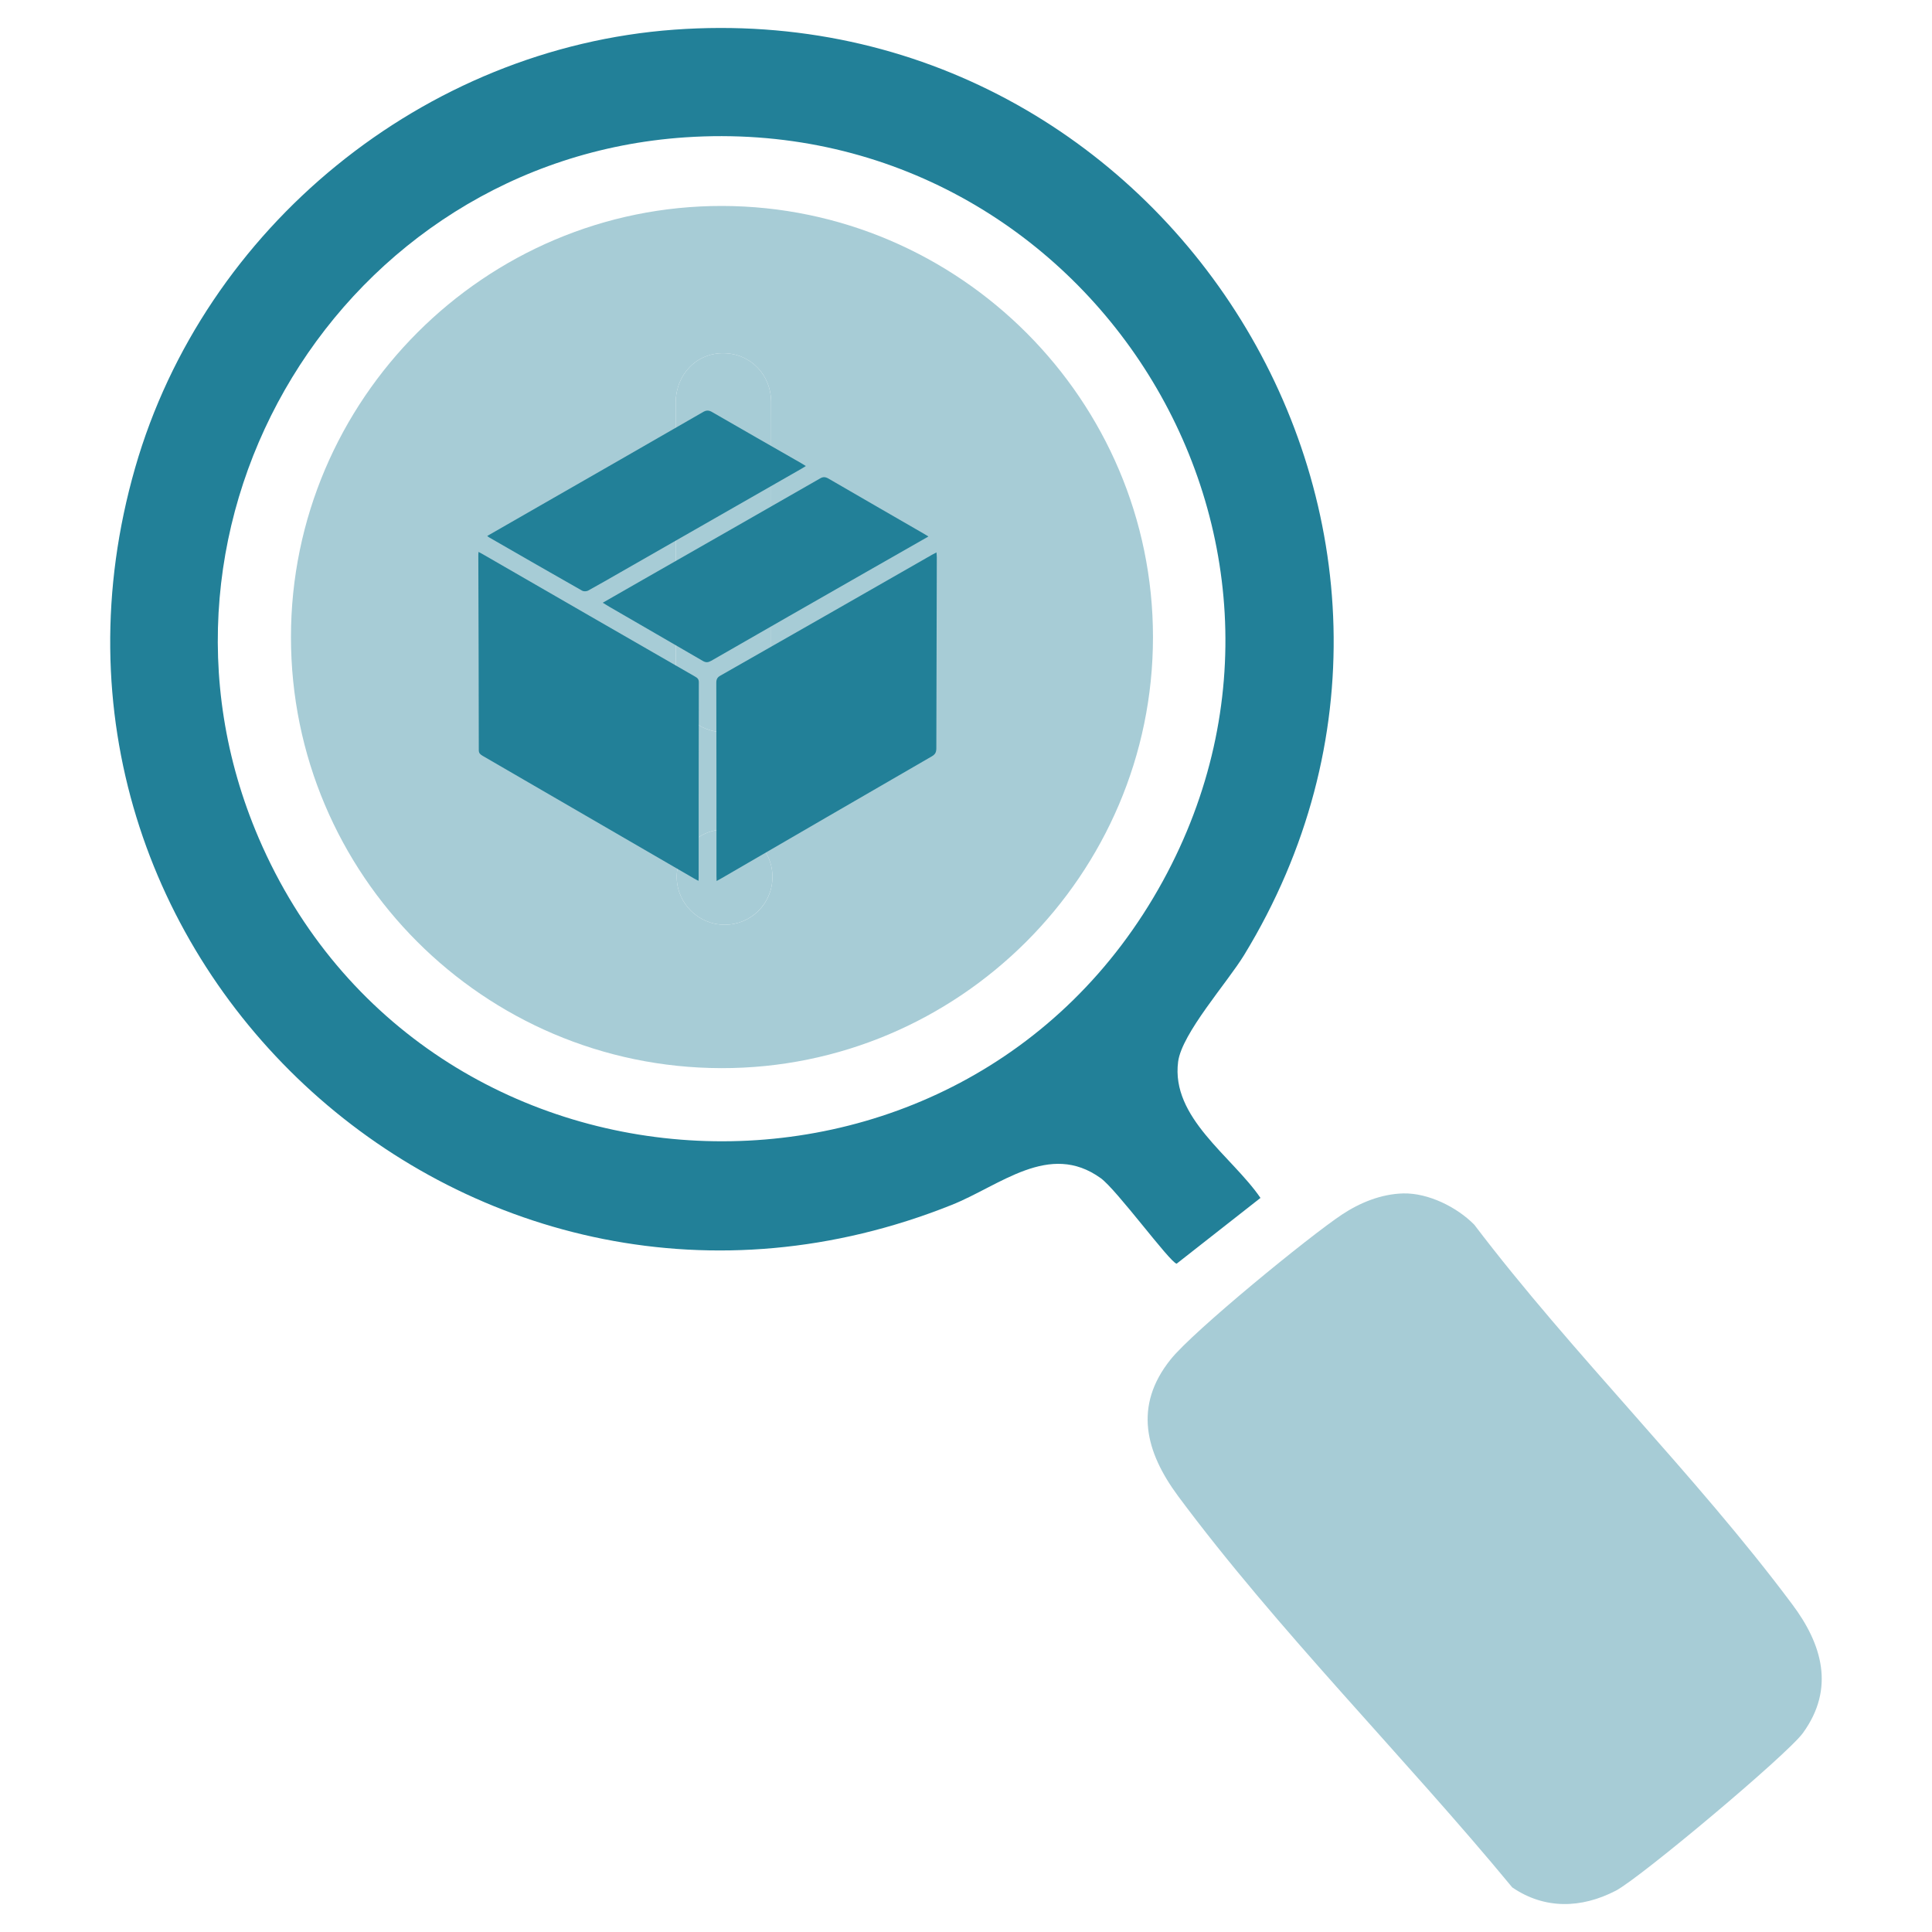 <svg xmlns="http://www.w3.org/2000/svg" xmlns:xlink="http://www.w3.org/1999/xlink" width="60" zoomAndPan="magnify" viewBox="0 0 45 45" height="60" preserveAspectRatio="xMidYMid meet" version="1.0"><rect x="-4.5" width="54" fill="#ffffff" y="-4.5" height="54" fill-opacity="1"/><rect x="-4.5" width="54" fill="#ffffff" y="-4.5" height="54" fill-opacity="1"/><path fill="#228098" d="M 15.703 0.691 C 27.18 -0.145 35.004 12.367 28.977 22.246 C 28.582 22.891 27.531 24.066 27.441 24.727 C 27.27 26.035 28.691 26.926 29.359 27.902 L 27.406 29.434 C 27.25 29.406 26.008 27.707 25.637 27.441 C 24.438 26.578 23.301 27.613 22.164 28.066 C 11.086 32.492 -0.137 22.34 3.148 10.895 C 4.758 5.293 9.871 1.117 15.703 0.691 Z M 15.957 3.199 C 7.965 3.742 2.852 12.129 6.027 19.523 C 9.867 28.457 22.418 29.047 27.086 20.52 C 31.547 12.367 25.172 2.578 15.957 3.199 Z M 15.957 3.199 " fill-opacity="1" fill-rule="nonzero"/><path fill="#a7ccd6" d="M 32.688 27.797 C 33.27 27.785 33.938 28.117 34.34 28.527 C 36.629 31.543 39.484 34.34 41.738 37.359 C 42.438 38.289 42.75 39.324 41.992 40.367 C 41.625 40.871 38.203 43.742 37.633 44.039 C 36.832 44.453 35.977 44.477 35.223 43.961 C 32.742 40.953 29.75 37.961 27.438 34.844 C 26.684 33.824 26.395 32.75 27.266 31.664 C 27.793 31.004 30.492 28.797 31.258 28.289 C 31.676 28.012 32.172 27.809 32.688 27.797 Z M 32.688 27.797 " fill-opacity="1" fill-rule="nonzero"/><path fill="#a7ccd6" d="M 26.855 14.84 C 26.855 20.371 22.328 24.891 16.797 24.879 C 11.266 24.867 6.777 20.371 6.777 14.84 C 6.777 9.305 11.301 4.785 16.828 4.797 C 22.348 4.812 26.855 9.324 26.855 14.84 Z M 15.738 12.637 C 15.738 13.688 15.734 14.742 15.742 15.797 C 15.742 15.961 15.75 16.137 15.801 16.293 C 15.965 16.805 16.488 17.121 17.012 17.039 C 17.562 16.953 17.961 16.492 17.961 15.91 C 17.965 13.73 17.965 11.551 17.961 9.371 C 17.961 8.723 17.477 8.234 16.855 8.227 C 16.23 8.219 15.742 8.711 15.738 9.383 C 15.734 10.465 15.738 11.551 15.738 12.637 Z M 16.879 21.539 C 17.488 21.539 17.98 21.059 17.992 20.445 C 18.004 19.824 17.508 19.32 16.883 19.32 C 16.262 19.316 15.754 19.828 15.762 20.441 C 15.773 21.047 16.27 21.539 16.879 21.539 Z M 16.879 21.539 " fill-opacity="1" fill-rule="nonzero"/><path fill="#a7ccd6" d="M 15.738 12.637 C 15.738 11.551 15.734 10.469 15.738 9.383 C 15.742 8.711 16.23 8.219 16.855 8.227 C 17.477 8.234 17.961 8.723 17.961 9.371 C 17.965 11.551 17.965 13.73 17.961 15.91 C 17.961 16.492 17.559 16.953 17.012 17.039 C 16.488 17.121 15.965 16.805 15.801 16.293 C 15.75 16.137 15.742 15.961 15.742 15.797 C 15.734 14.742 15.738 13.688 15.738 12.637 Z M 15.738 12.637 " fill-opacity="1" fill-rule="nonzero"/><path fill="#a7ccd6" d="M 16.879 21.539 C 16.27 21.539 15.773 21.047 15.762 20.441 C 15.754 19.828 16.262 19.316 16.883 19.32 C 17.508 19.32 18.004 19.824 17.992 20.445 C 17.98 21.055 17.488 21.539 16.879 21.539 Z M 16.879 21.539 " fill-opacity="1" fill-rule="nonzero"/><path fill="#228098" d="M 16.691 20.52 C 16.691 20.469 16.688 20.438 16.688 20.402 C 16.688 18.902 16.688 17.402 16.684 15.902 C 16.684 15.824 16.707 15.777 16.777 15.738 C 18.426 14.801 20.07 13.859 21.715 12.918 C 21.742 12.902 21.773 12.891 21.812 12.867 C 21.816 12.91 21.82 12.945 21.82 12.98 C 21.816 14.461 21.812 15.945 21.809 17.426 C 21.809 17.52 21.785 17.57 21.703 17.617 C 20.07 18.559 18.441 19.508 16.812 20.453 C 16.777 20.473 16.742 20.492 16.691 20.52 Z M 16.691 20.52 " fill-opacity="1" fill-rule="nonzero"/><path fill="#228098" d="M 11.145 12.855 C 11.191 12.879 11.223 12.895 11.254 12.914 C 12.898 13.863 14.543 14.812 16.188 15.758 C 16.242 15.789 16.277 15.816 16.277 15.891 C 16.273 17.414 16.273 18.938 16.273 20.457 C 16.273 20.473 16.273 20.488 16.27 20.516 C 16.234 20.496 16.199 20.484 16.172 20.465 C 14.527 19.512 12.887 18.559 11.242 17.605 C 11.191 17.574 11.152 17.547 11.152 17.473 C 11.152 15.953 11.145 14.438 11.141 12.918 C 11.141 12.902 11.145 12.891 11.145 12.855 Z M 11.145 12.855 " fill-opacity="1" fill-rule="nonzero"/><path fill="#228098" d="M 14.039 14.039 C 14.363 13.855 14.668 13.68 14.973 13.504 C 16.348 12.719 17.723 11.934 19.094 11.148 C 19.164 11.105 19.215 11.102 19.293 11.145 C 20.035 11.578 20.781 12.004 21.523 12.434 C 21.555 12.453 21.586 12.473 21.625 12.496 C 21.137 12.773 20.664 13.043 20.188 13.316 C 18.98 14.008 17.773 14.695 16.566 15.391 C 16.496 15.43 16.445 15.438 16.371 15.395 C 15.648 14.973 14.926 14.559 14.207 14.141 C 14.156 14.109 14.105 14.078 14.039 14.039 Z M 14.039 14.039 " fill-opacity="1" fill-rule="nonzero"/><path fill="#228098" d="M 11.348 12.484 C 11.766 12.246 12.164 12.016 12.566 11.785 C 13.832 11.059 15.102 10.332 16.367 9.602 C 16.449 9.551 16.512 9.551 16.594 9.602 C 17.281 10 17.969 10.391 18.656 10.785 C 18.691 10.805 18.723 10.828 18.77 10.855 C 18.723 10.883 18.691 10.902 18.66 10.922 C 17.258 11.723 15.859 12.523 14.461 13.324 C 14.207 13.469 13.953 13.617 13.695 13.758 C 13.656 13.777 13.59 13.777 13.559 13.758 C 12.836 13.348 12.117 12.934 11.398 12.52 C 11.387 12.516 11.375 12.504 11.348 12.484 Z M 11.348 12.484 " fill-opacity="1" fill-rule="nonzero"/></svg>